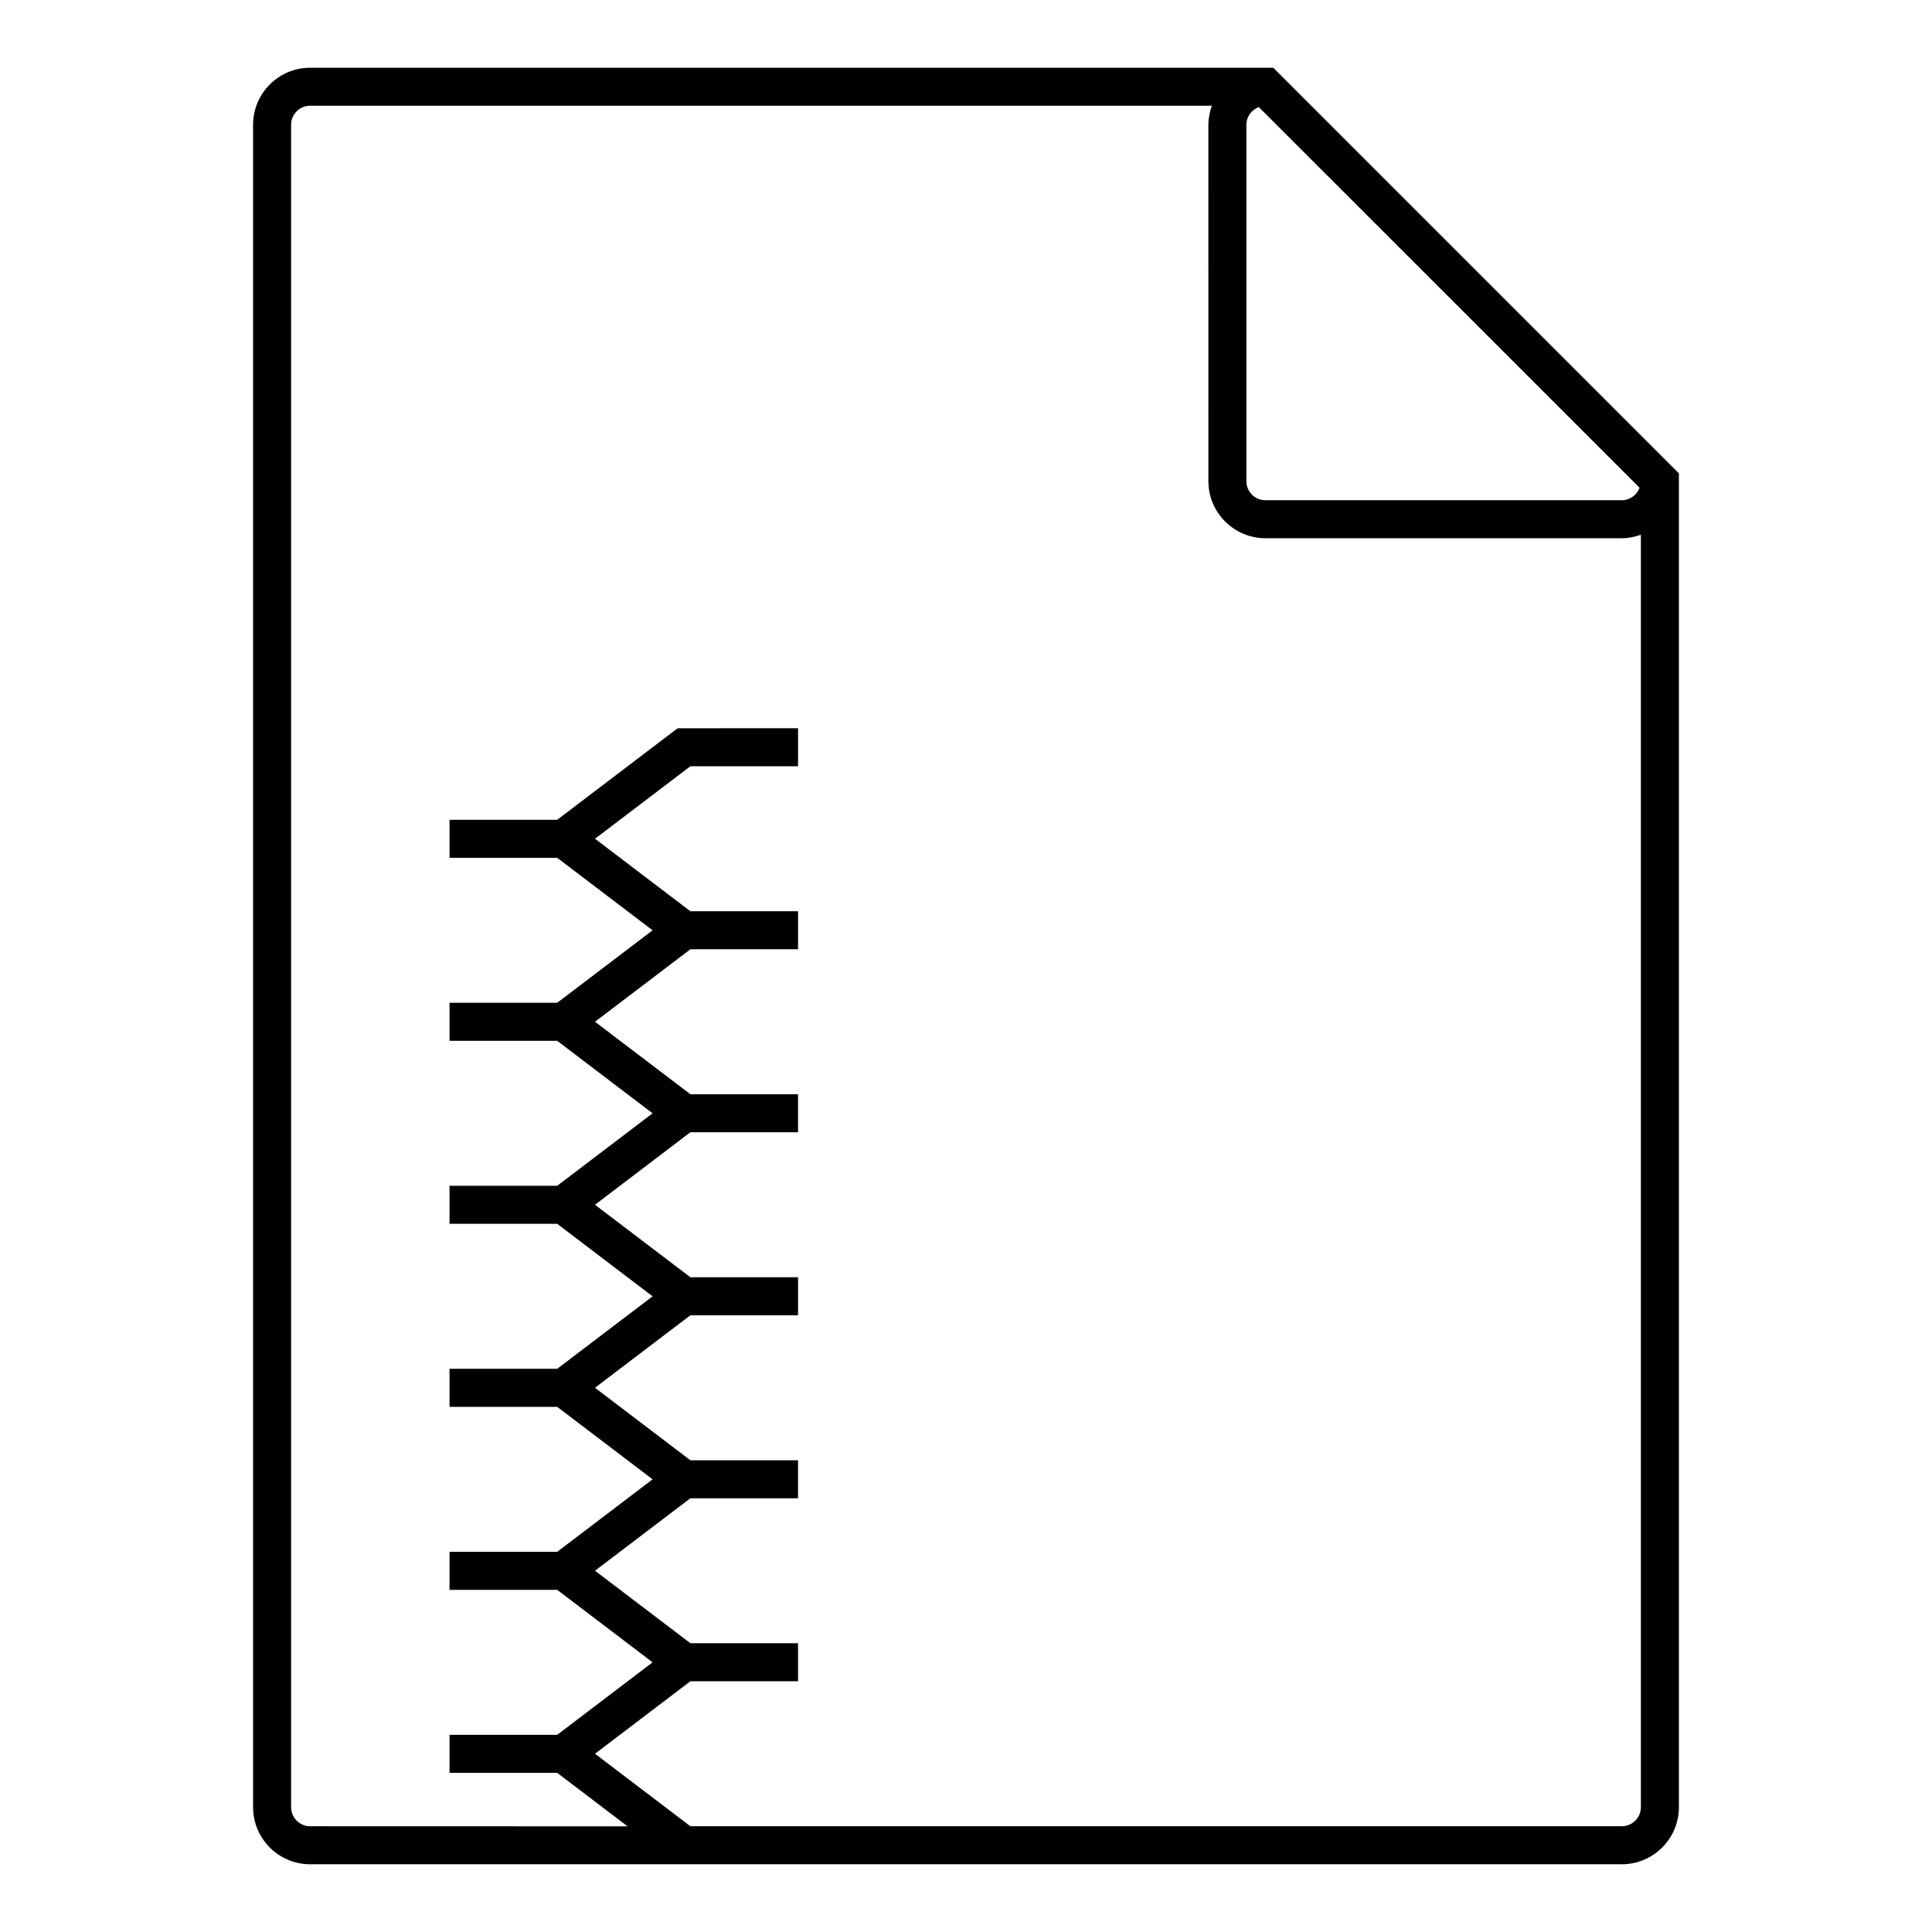 <?xml version="1.0" encoding="UTF-8"?>
<!-- Uploaded to: SVG Repo, www.svgrepo.com, Generator: SVG Repo Mixer Tools -->
<svg fill="#000000" width="800px" height="800px" version="1.1" viewBox="144 144 512 512" xmlns="http://www.w3.org/2000/svg">
 <path d="m481.43 161.95h-255.25c-8.332 0-15.113 6.781-15.113 15.113v445.87c0 8.332 6.781 15.113 15.113 15.113h347.63c8.332 0 15.113-6.781 15.113-15.113v-353.49zm97.07 111.31c-0.715 1.918-2.523 3.305-4.691 3.305h-94.465c-2.781 0-5.039-2.262-5.039-5.039v-94.465c0-2.16 1.379-3.977 3.301-4.684zm-4.691 354.71h-246.85l-25.277-19.211 25.277-19.211h28.531v-10.078h-28.531l-25.277-19.211 25.266-19.195h28.539v-10.078h-28.531l-25.277-19.215 25.277-19.207h28.535v-10.078h-28.535l-25.277-19.211 25.27-19.211h28.539v-10.078h-28.531l-25.277-19.211 25.281-19.207h28.531v-10.078h-28.531l-25.277-19.211 25.277-19.211h28.531v-10.078l-31.922 0.016-31.906 24.25h-28.531v10.078h28.531l25.277 19.211-25.277 19.207h-28.535v10.078h28.535l25.277 19.211-25.277 19.211h-28.535v10.078h28.535l25.277 19.211-25.277 19.207h-28.535v10.078h28.535l25.277 19.211-25.277 19.211h-28.535v10.078h28.535l25.277 19.211-25.277 19.211h-28.535v10.078h28.535l18.652 14.172-84.133-0.023c-2.777 0-5.039-2.258-5.039-5.039v-445.88c0-2.777 2.262-5.039 5.039-5.039h238.98c-0.562 1.582-0.934 3.258-0.934 5.039l0.004 94.465c0 8.332 6.781 15.113 15.113 15.113h94.465c1.777 0 3.457-0.363 5.039-0.926v337.22c0 2.781-2.258 5.039-5.039 5.039z"/>
</svg>